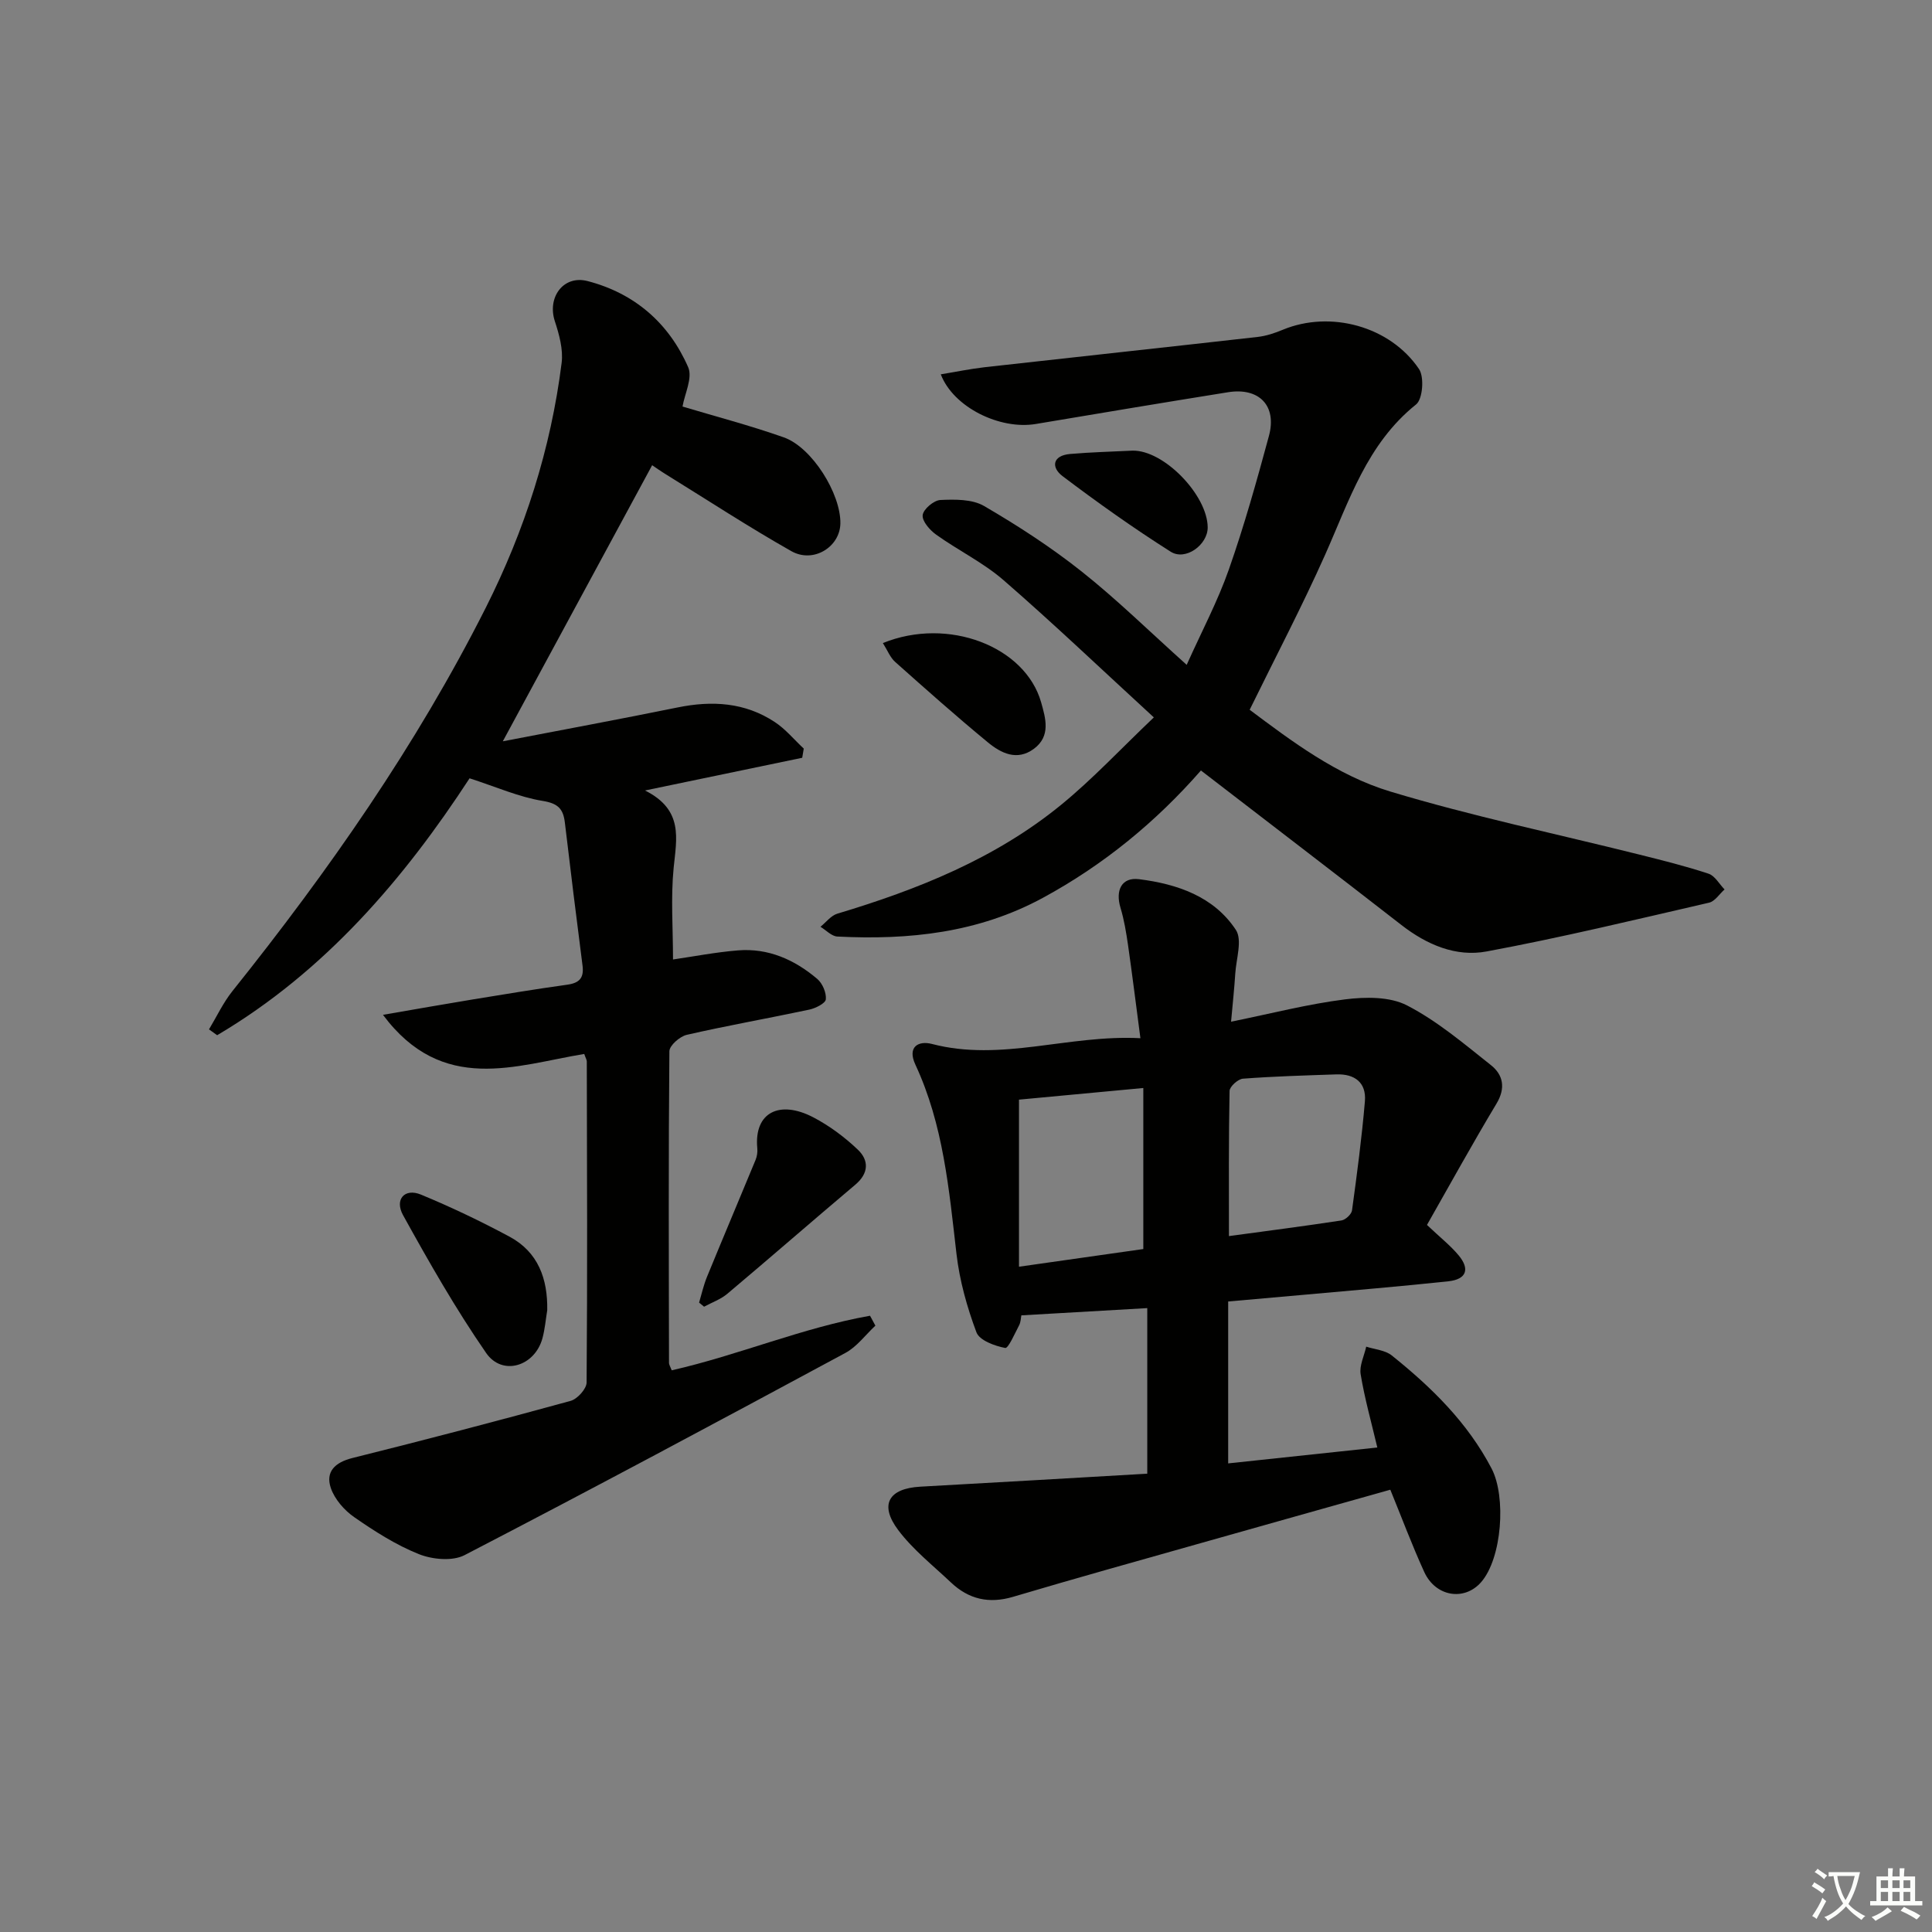 <svg enable-background="new 0 0 400 400" viewBox="0 0 400 400" xmlns="http://www.w3.org/2000/svg"><rect x="0" y="0" width="400" height="400" fill="#808080" stroke="none"/><path d="m377.9 391.2c-.2.3-.4.5-.6.8-.7-.6-1.4-1-2.2-1.5.2-.3.4-.5.5-.8.6.4 1.4.8 2.3 1.5zm-1.8 6.1c-.2-.2-.5-.4-.9-.6.4-.6.8-1.2 1.2-1.9s.7-1.3.9-1.9c.3.3.5.5.8.7-.7 1.3-1.4 2.6-2 3.7zm2.2-9c-.3.3-.5.5-.6.8-.6-.6-1.3-1.1-2-1.5.3-.3.5-.5.6-.7.6.5 1.3.9 2 1.4zm.3.2v-.9h2 4.5c-.3 1.3-.6 2.5-1 3.6s-.9 2.1-1.4 3c.4.5 1 1 1.6 1.4s1.2.8 1.9 1.1c-.3.2-.5.4-.8.8-.4-.3-1-.7-1.6-1.2s-1.2-1.1-1.6-1.6c-.5.6-1.1 1.1-1.7 1.6s-1.4.9-2.1 1.4c-.1-.3-.3-.5-.7-.8.6-.2 1.2-.5 1.9-1s1.4-1.1 2-1.8c-.5-.8-.9-1.6-1.2-2.5s-.6-2-.8-3.2c-.4.1-.7.1-1 .1zm2.5 2.7c.3 1 .7 1.7 1 2.2.3-.5.6-1.1 1-2s.6-1.9.9-3h-3.2-.4c.1.9.3 1.8.7 2.8z" fill="#fbfcfa"/><path d="m396.5 388.5v1.5 3.6h1.5v.9c-.4 0-1 0-1.7 0h-7.9c-.5 0-.9 0-1.2 0v-.9h1.3v-3.5c0-.7 0-1.2 0-1.6h2.4c0-.8 0-1.4 0-1.7h1c0 .3-.1.8-.1 1.7h1.5c0-.8 0-1.4 0-1.7h1c0 .3-.1.9-.1 1.7zm-8.2 9.2c-.2-.3-.5-.5-.8-.8.8-.3 1.4-.6 1.9-.9s1-.7 1.4-1.1c.3.3.6.5.9.8-1.6 1-2.8 1.6-3.4 2zm2.6-6.8v-1.6h-1.5v1.6zm0 2.7v-1.9h-1.5v1.9zm2.4-2.7v-1.6h-1.5v1.6zm0 2.7v-1.9h-1.5v1.9zm.2 2 .7-.8c.4.2.9.5 1.6.8s1.3.7 1.8 1c-.3.3-.5.6-.8.8-.4-.3-1.5-1-3.3-1.8zm2-4.7v-1.6h-1.4v1.6zm0 2.7v-1.9h-1.4v1.9z" fill="#fbfcfa"/><g fill="#010100"><path d="m79.29 210.11c6.91-1.19 12.69-2.22 18.49-3.17 6.55-1.07 13.1-2.16 19.67-3.07 2.49-.35 3.48-1.38 3.16-3.93-1.27-9.87-2.49-19.74-3.66-29.63-.34-2.84-1.4-3.97-4.59-4.49-4.89-.79-9.57-2.88-15.14-4.68-13.48 20.67-29.88 39.97-52.26 53.19-.56-.4-1.13-.81-1.69-1.21 1.6-2.65 2.93-5.52 4.85-7.92 19.9-24.88 38.1-50.9 52.47-79.41 8.04-15.97 13.46-32.87 15.69-50.66.35-2.79-.51-5.89-1.41-8.64-1.61-4.92 1.77-9.59 6.77-8.3 9.73 2.52 16.85 8.7 20.84 17.84.96 2.19-.73 5.53-1.17 8.14 6.58 1.98 13.88 3.88 20.96 6.38 5.87 2.07 11.84 11.71 11.72 17.84-.09 4.86-5.59 8.3-10.15 5.72-8.82-4.99-17.32-10.55-25.94-15.88-1.12-.69-2.19-1.45-2.88-1.91-10.22 18.88-20.36 37.64-30.92 57.16 12.18-2.35 24.21-4.57 36.19-7.01 7.14-1.46 13.94-1.06 20.12 3.02 2.24 1.47 4.01 3.65 6 5.5-.11.63-.21 1.26-.32 1.9-10.36 2.15-20.71 4.31-32.55 6.77 8.03 4.02 6.53 9.95 5.93 16.03-.61 6.19-.13 12.48-.13 18.96 4.33-.63 8.85-1.51 13.42-1.88 6.3-.52 11.75 1.92 16.45 5.91 1.08.92 1.9 2.85 1.77 4.22-.08.83-2.12 1.85-3.42 2.13-8.45 1.8-16.96 3.29-25.37 5.22-1.44.33-3.59 2.21-3.6 3.4-.2 21.49-.12 42.99-.08 64.48 0 .45.31.9.56 1.58 13.87-3.15 27.09-8.83 41.06-11.3.37.68.74 1.37 1.11 2.05-2.06 1.92-3.83 4.37-6.23 5.66-26.19 14.12-52.43 28.17-78.84 41.86-2.5 1.29-6.65.9-9.44-.21-4.73-1.89-9.16-4.72-13.38-7.65-2.07-1.43-4.07-3.73-4.86-6.05-1.14-3.37.87-5.3 4.46-6.2 15.11-3.77 30.17-7.71 45.18-11.83 1.4-.38 3.31-2.49 3.32-3.81.18-22.16.09-44.32.04-66.48 0-.31-.21-.62-.53-1.54-14.16 2.33-29.33 8.45-41.67-8.1z"/><path d="m254.28 269.46v33.52c10.24-1.09 20.21-2.15 30.88-3.29-1.25-5.29-2.63-10.17-3.45-15.15-.3-1.8.73-3.81 1.15-5.73 1.78.58 3.92.72 5.29 1.82 8.22 6.59 15.67 13.86 20.66 23.4 3.07 5.87 2.16 18.59-2.16 23.54-3.47 3.97-9.43 3.03-11.78-2.12-2.54-5.56-4.68-11.31-7.02-17.02-13.13 3.7-26.02 7.31-38.9 10.96-13.07 3.7-26.17 7.34-39.19 11.21-5.01 1.49-9.2.51-12.88-2.97-3.73-3.53-7.87-6.79-10.92-10.85-3.97-5.29-1.95-8.62 4.59-8.98 15.57-.85 31.14-1.78 46.98-2.69 0-11.67 0-22.75 0-34.28-8.64.5-17.18.99-26.07 1.5-.11.52-.11 1.38-.46 2.05-.9 1.7-2.24 4.83-2.89 4.7-2.18-.42-5.33-1.57-5.95-3.24-1.95-5.21-3.49-10.71-4.13-16.23-1.55-13.37-2.72-26.76-8.51-39.19-1.72-3.69.62-5.01 3.43-4.28 14.36 3.75 28.23-1.97 43.16-1.19-.91-6.91-1.68-13.09-2.56-19.26-.38-2.61-.81-5.25-1.57-7.77-1.07-3.56.21-6.36 3.87-5.89 7.85.99 15.45 3.56 20.02 10.49 1.38 2.09.07 5.99-.12 9.05-.2 3.1-.53 6.19-.87 9.96 8.38-1.7 15.93-3.66 23.59-4.62 4.23-.53 9.28-.6 12.86 1.26 6.25 3.23 11.79 7.94 17.36 12.36 2.52 2 3.09 4.73 1.14 7.97-5 8.33-9.69 16.85-14.39 25.11 2.75 2.61 4.87 4.27 6.55 6.29 2.4 2.88 1.61 4.98-2.14 5.38-9.91 1.06-19.84 1.88-29.76 2.78-5.13.47-10.24.91-15.81 1.4zm-43.31-41.79v34.59c9.13-1.3 17.4-2.47 25.74-3.66 0-11.28 0-22.18 0-33.34-8.81.83-17.31 1.62-25.74 2.41zm43.47 28.25c7.95-1.08 15.64-2.07 23.3-3.24.84-.13 2.07-1.28 2.18-2.08 1.03-7.52 2.03-15.05 2.67-22.61.32-3.84-2.11-5.68-5.89-5.55-6.46.22-12.93.4-19.37.89-1.02.08-2.74 1.63-2.76 2.53-.2 9.9-.13 19.83-.13 30.06z"/><path d="m248.64 159.52c-9.31 10.64-20.14 19.54-32.73 26.37-13.38 7.26-27.75 8.76-42.55 8.01-1.19-.06-2.33-1.32-3.49-2.02 1.15-.93 2.17-2.31 3.48-2.71 16.67-5 32.71-11.41 46.32-22.52 6.54-5.34 12.34-11.58 19.22-18.12-10.77-9.89-20.72-19.38-31.09-28.39-4.21-3.66-9.4-6.17-13.97-9.44-1.32-.94-2.94-2.79-2.8-4.05.13-1.22 2.31-3.07 3.66-3.13 3.03-.14 6.59-.19 9.05 1.24 7 4.08 13.86 8.53 20.2 13.56 7.28 5.77 13.94 12.32 21.75 19.33 3.12-6.95 6.43-13.18 8.74-19.77 3.18-9.07 5.78-18.35 8.29-27.63 1.69-6.26-2.04-10.08-8.49-9.04-13.27 2.13-26.52 4.34-39.77 6.57-7.43 1.25-17.07-3.44-19.68-10.28 3.14-.51 6.13-1.14 9.15-1.48 18.81-2.11 37.63-4.13 56.44-6.26 1.79-.2 3.57-.8 5.25-1.5 9.78-4.04 22.16-.77 28.18 8.16 1.11 1.65.76 6.21-.61 7.31-10.2 8.17-13.87 20.01-18.88 31.22-4.73 10.6-10.14 20.91-15.58 32 8.64 6.47 18.05 13.59 29.12 16.93 16.94 5.11 34.32 8.74 51.51 13.04 4.83 1.21 9.67 2.41 14.38 3.97 1.32.44 2.22 2.14 3.31 3.26-1.06.94-1.99 2.46-3.21 2.74-15.32 3.53-30.62 7.23-46.06 10.1-6.34 1.18-12.37-1.39-17.62-5.47-13.65-10.62-27.4-21.12-41.52-32z"/><path d="m144.74 269.69c.53-1.78.93-3.61 1.63-5.32 3.31-8.08 6.72-16.12 10.05-24.19.31-.74.45-1.64.37-2.44-.71-7.46 4.63-10.06 11.63-6.39 3.32 1.74 6.46 4.08 9.18 6.67 2.32 2.2 2.3 4.89-.52 7.26-8.87 7.48-17.61 15.11-26.49 22.58-1.38 1.16-3.2 1.8-4.82 2.68-.34-.27-.69-.56-1.03-.85z"/><path d="m113.3 271.26c-.32 1.95-.48 3.94-1 5.84-1.59 5.79-8.3 7.87-11.65 3.02-6.3-9.11-11.82-18.8-17.19-28.51-1.83-3.31.34-5.66 3.67-4.29 6.27 2.59 12.42 5.53 18.4 8.74 5.89 3.19 7.88 8.69 7.77 15.2z"/><path d="m182.79 133.14c13.55-5.51 29.51.73 32.77 12.29.93 3.3 2.03 6.98-1.5 9.6-3.5 2.59-6.81.91-9.54-1.34-6.53-5.38-12.86-11.01-19.18-16.64-1.04-.92-1.59-2.4-2.55-3.91z"/><path d="m234.46 93.3c6.51-.15 15.55 9.23 15.58 15.9.01 3.59-4.58 6.98-7.67 5.02-7.69-4.87-15.13-10.16-22.39-15.65-2.39-1.81-2.09-4.26 1.58-4.58 4.28-.37 8.6-.48 12.9-.69z"/></g></svg>